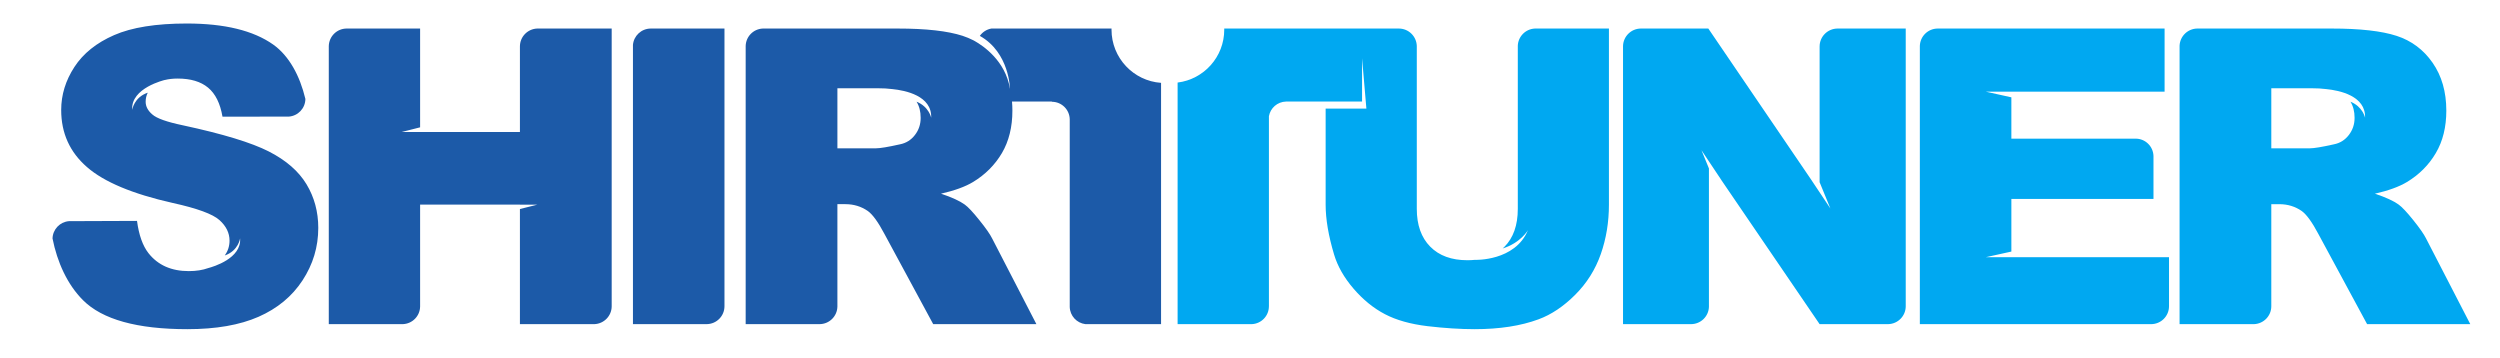 <?xml version="1.0" encoding="UTF-8" standalone="no"?>
<!-- Created with Inkscape (http://www.inkscape.org/) -->

<svg
   xmlns:dc="http://purl.org/dc/elements/1.1/"
   xmlns:cc="http://creativecommons.org/ns#"
   xmlns:rdf="http://www.w3.org/1999/02/22-rdf-syntax-ns#"
   xmlns:svg="http://www.w3.org/2000/svg"
   xmlns="http://www.w3.org/2000/svg"
   xmlns:sodipodi="http://sodipodi.sourceforge.net/DTD/sodipodi-0.dtd"
   xmlns:inkscape="http://www.inkscape.org/namespaces/inkscape"
   width="83.6mm"
   height="11.98mm"
   viewBox="0 0 296.22 42.449"
   id="svg2"
   version="1.1"
   inkscape:version="0.91 r13725"
   sodipodi:docname="logo_shirttuner.svg">
  <defs
     id="defs4" />
  <sodipodi:namedview
     id="base"
     pagecolor="#ffffff"
     bordercolor="#666666"
     borderopacity="1.0"
     inkscape:pageopacity="0.0"
     inkscape:pageshadow="2"
     inkscape:zoom="1.979899"
     inkscape:cx="327.07686"
     inkscape:cy="180.44535"
     inkscape:document-units="px"
     inkscape:current-layer="layer1"
     showgrid="false"
     inkscape:window-width="2505"
     inkscape:window-height="1056"
     inkscape:window-x="55"
     inkscape:window-y="24"
     inkscape:window-maximized="1"
     units="mm"
     width="84.6mm" />
  <g
     inkscape:label="Layer 1"
     inkscape:groupmode="layer"
     id="layer1"
     transform="translate(0,-1009.913)">
    <g
       transform="matrix(0.67,0,0,-0.67,-47.047,1346.849)"
       inkscape:label="Shirttuner-Logo neu"
       id="g3363">
      <path
         inkscape:connector-curvature="0"
         id="path3365"
         style="fill:#00a8f1;fill-opacity:1;fill-rule:evenodd;stroke:none"
         d="m 485.894,484.904 c 0.487,-0.781 0.728,-1.729 0.728,-2.862 3e-4,-1.142 -0.341,-2.154 -1.019,-3.03 -0.673,-0.881 -1.549,-1.428 -2.62,-1.642 -2.114,-0.475 -3.54,-0.711 -4.273,-0.711 l -6.815,0 0,10.623 7.098,0 c 0.984,0 1.86,-0.048 2.637,-0.15 2.314,-0.232 6.986,-1.187 6.846,-5.056 3e-4,0 -0.396,1.952 -2.582,2.828 z m 13.372,-24.192 c -0.382,0.764 -1.136,1.842 -2.262,3.247 -1.131,1.406 -1.99,2.322 -2.583,2.748 -0.882,0.642 -2.28,1.286 -4.204,1.927 2.401,0.548 4.294,1.237 5.673,2.068 2.162,1.307 3.864,3.014 5.099,5.116 1.242,2.107 1.857,4.608 1.857,7.507 0,3.329 -0.812,6.152 -2.43,8.471 -1.61,2.315 -3.74,3.904 -6.376,4.756 -2.642,0.857 -6.458,1.289 -11.447,1.289 l -23.792,0 c -1.687,-0.02 -3.059,-1.361 -3.128,-3.04 l 0,-49.235 13.18,0 c 1.688,0.067 3.042,1.456 3.042,3.158 l 3e-4,18.057 1.426,0 c 1.473,0 2.797,-0.404 3.958,-1.21 0.859,-0.619 1.828,-1.963 2.927,-4.032 l 8.631,-15.973 18.248,0 -7.819,15.146 z m -160.627,34.06 0,-28.818 c 0,-2.898 -0.794,-5.139 -2.37,-6.72 -0.102,-0.1 -0.207,-0.198 -0.31,-0.286 3.194,0.992 4.477,3.239 4.477,3.239 -2.283,-5.531 -9.384,-5.254 -9.384,-5.254 l 0.002,0.003 c -0.433,-0.045 -0.872,-0.066 -1.33,-0.066 -2.802,3e-4 -4.998,0.8 -6.577,2.404 -1.581,1.602 -2.371,3.828 -2.371,6.68 l 3e-4,28.803 c -0.05,1.698 -1.429,3.064 -3.136,3.084 l -30.92,0 0.005,-0.199 c 0,-4.815 -3.601,-8.777 -8.248,-9.353 l 0,-42.723 13.117,0 c 1.686,0.067 3.027,1.452 3.027,3.15 l 0.005,0 0,33.63 c 0.265,1.447 1.505,2.541 3.012,2.582 l 13.46,0 0,7.657 0.765,-8.898 -7.206,0 0,-16.995 c 0,-2.566 0.5,-5.51 1.499,-8.834 0.62,-2.064 1.765,-4.076 3.439,-6.022 1.677,-1.948 3.526,-3.454 5.55,-4.509 2.016,-1.058 4.533,-1.761 7.536,-2.121 3.01,-0.352 5.783,-0.531 8.329,-0.531 4.394,0 8.165,0.582 11.302,1.745 2.261,0.832 4.411,2.274 6.469,4.328 2.059,2.054 3.568,4.454 4.535,7.202 0.96,2.742 1.44,5.657 1.44,8.742 l 3e-4,31.149 -13.085,0 c -1.654,-0.07 -2.983,-1.407 -3.032,-3.069 m 53.376,-0.093 0,-24.011 1.91,-4.658 -3.496,5.243 -18.096,26.588 -11.952,0 c -1.705,-0.02 -3.086,-1.389 -3.132,-3.092 l 0,-49.183 12.057,0 c 1.696,0.017 3.07,1.36 3.135,3.038 l 0,24.496 -1.318,3.222 3.497,-5.243 -0.007,0 17.402,-25.513 12.118,0 c 1.721,0.032 3.112,1.437 3.112,3.167 l 3e-4,49.108 -12.083,0 c -1.741,-0.02 -3.141,-1.425 -3.147,-3.162 m 38.334,-37.274 -8.939,0 4.517,0.996 0,9.309 25.132,0 0,7.603 c -0.055,1.699 -1.442,3.056 -3.154,3.057 l -21.978,0 0,7.308 -4.517,0.998 4.517,0 4.422,0 22.675,0 0,11.165 -40.151,0 c -1.705,-0.02 -3.083,-1.378 -3.132,-3.074 l 0,-49.201 40.896,0 c 1.754,0 3.169,1.415 3.169,3.17 l 0,8.669 -23.462,0 0.005,0 z" />
      <path
         inkscape:connector-curvature="0"
         id="path3367"
         style="fill:#1c5aa8;fill-opacity:1;fill-rule:evenodd;stroke:none"
         d="m 182.154,494.942 0,-49.375 13.046,0 c 1.741,0.018 3.14,1.429 3.14,3.17 l 0,49.104 -13.059,0 c -1.65,-0.019 -2.991,-1.287 -3.127,-2.899 z m 50.154,-10.037 c 0.487,-0.781 0.728,-1.729 0.728,-2.862 0,-1.141 -0.336,-2.154 -1.017,-3.03 -0.673,-0.881 -1.554,-1.428 -2.62,-1.642 -2.116,-0.474 -3.542,-0.711 -4.279,-0.711 l -6.809,0 0,10.623 7.097,0 c 0.974,0 1.856,-0.047 2.625,-0.149 2.306,-0.232 7.009,-1.179 6.863,-5.057 3e-4,0 -0.401,1.955 -2.588,2.828 m 34.479,12.738 0.003,0.198 -21.25,0 c -0.847,-0.149 -1.571,-0.63 -2.042,-1.298 5.268,-2.955 5.333,-9.379 5.333,-9.379 -0.78,4.969 -4.75,7.632 -6.255,8.481 l -0.071,0.034 -0.129,0.075 c -0.612,0.311 -1.253,0.583 -1.921,0.8 -2.642,0.856 -6.456,1.287 -11.448,1.287 l -23.885,3e-4 c -1.671,-0.069 -3.004,-1.423 -3.033,-3.106 l 0,-49.168 13.087,0 c 1.707,0.018 3.094,1.387 3.135,3.09 l 0,18.126 1.423,0 c 1.474,0 2.793,-0.404 3.961,-1.211 0.855,-0.618 1.829,-1.962 2.924,-4.031 l 8.634,-15.974 18.25,0 -7.823,15.146 c -0.38,0.765 -1.131,1.842 -2.268,3.247 -1.122,1.406 -1.982,2.323 -2.575,2.749 -0.882,0.641 -2.284,1.285 -4.205,1.927 2.399,0.548 4.294,1.236 5.671,2.068 2.16,1.307 3.862,3.014 5.103,5.115 1.235,2.107 1.852,4.609 1.852,7.508 2e-4,0.55 -0.023,1.083 -0.069,1.602 l 7.05,0 0,-0.039 c 1.723,0 3.122,-1.377 3.16,-3.089 l 0,-33.201 c 0.047,-1.566 1.236,-2.846 2.766,-3.033 l 13.385,3e-4 0,42.67 c -4.896,0.34 -8.763,4.422 -8.763,9.406 m -149.039,-21.537 c -3.055,1.557 -8.107,3.099 -15.173,4.619 -2.854,0.594 -4.656,1.235 -5.421,1.927 -0.778,0.662 -1.177,1.41 -1.177,2.243 0,0.578 0.124,1.112 0.371,1.604 -2.455,-0.826 -2.746,-3.039 -2.746,-3.039 -0.302,3.888 5.779,5.291 5.779,5.291 l 0,-0.007 c 0.665,0.166 1.417,0.252 2.268,0.252 2.281,0 4.07,-0.534 5.365,-1.604 1.297,-1.073 2.148,-2.781 2.552,-5.135 l 11.713,0.01 c 1.638,0.112 2.931,1.461 2.947,3.125 -0.981,4.109 -2.882,7.62 -5.69,9.616 -3.511,2.481 -8.604,3.723 -15.279,3.723 -5.449,0 -9.728,-0.685 -12.857,-2.052 -3.123,-1.364 -5.466,-3.243 -7.02,-5.631 -1.56,-2.393 -2.34,-4.929 -2.34,-7.613 0,-4.09 1.521,-7.454 4.563,-10.094 3.017,-2.637 8.071,-4.753 15.157,-6.345 4.321,-0.95 7.082,-1.96 8.271,-3.031 1.191,-1.067 1.781,-2.284 1.781,-3.635 0,-0.954 -0.279,-1.823 -0.837,-2.62 2.418,0.836 2.704,3.025 2.704,3.025 0.275,-3.54 -4.736,-5.019 -5.639,-5.255 -0.973,-0.351 -2.114,-0.536 -3.429,-0.536 -3.095,3e-4 -5.468,1.057 -7.134,3.175 -1.019,1.304 -1.698,3.21 -2.027,5.705 l -12.042,-0.046 c -1.591,-0.133 -2.849,-1.44 -2.9,-3.057 0.826,-4.194 2.623,-8.152 5.383,-10.911 3.42,-3.424 9.574,-5.134 18.47,-5.134 5.064,0 9.259,0.731 12.585,2.193 3.327,1.463 5.921,3.604 7.775,6.436 1.851,2.827 2.784,5.915 2.784,9.274 0,2.85 -0.696,5.43 -2.084,7.73 -1.398,2.31 -3.62,4.242 -6.673,5.797 m 44.419,18.572 0,0 0,-15.132 -15.379,0 -2.273,0 -3.257,0 3.257,0.825 0,17.47 -13.016,0 c -1.715,-0.019 -3.097,-1.394 -3.135,-3.105 l 0,-49.169 13.116,0 c 1.674,0.067 3.015,1.434 3.035,3.122 l 3e-4,18.02 17.652,0 0,-0.015 3.071,0 -3.071,-0.773 0,-20.354 13.182,0 c 1.676,0.067 3.019,1.434 3.046,3.117 l 3e-4,49.157 -13.185,0 c -1.694,-0.069 -3.043,-1.459 -3.043,-3.163" />
    </g>
  </g>
</svg>
